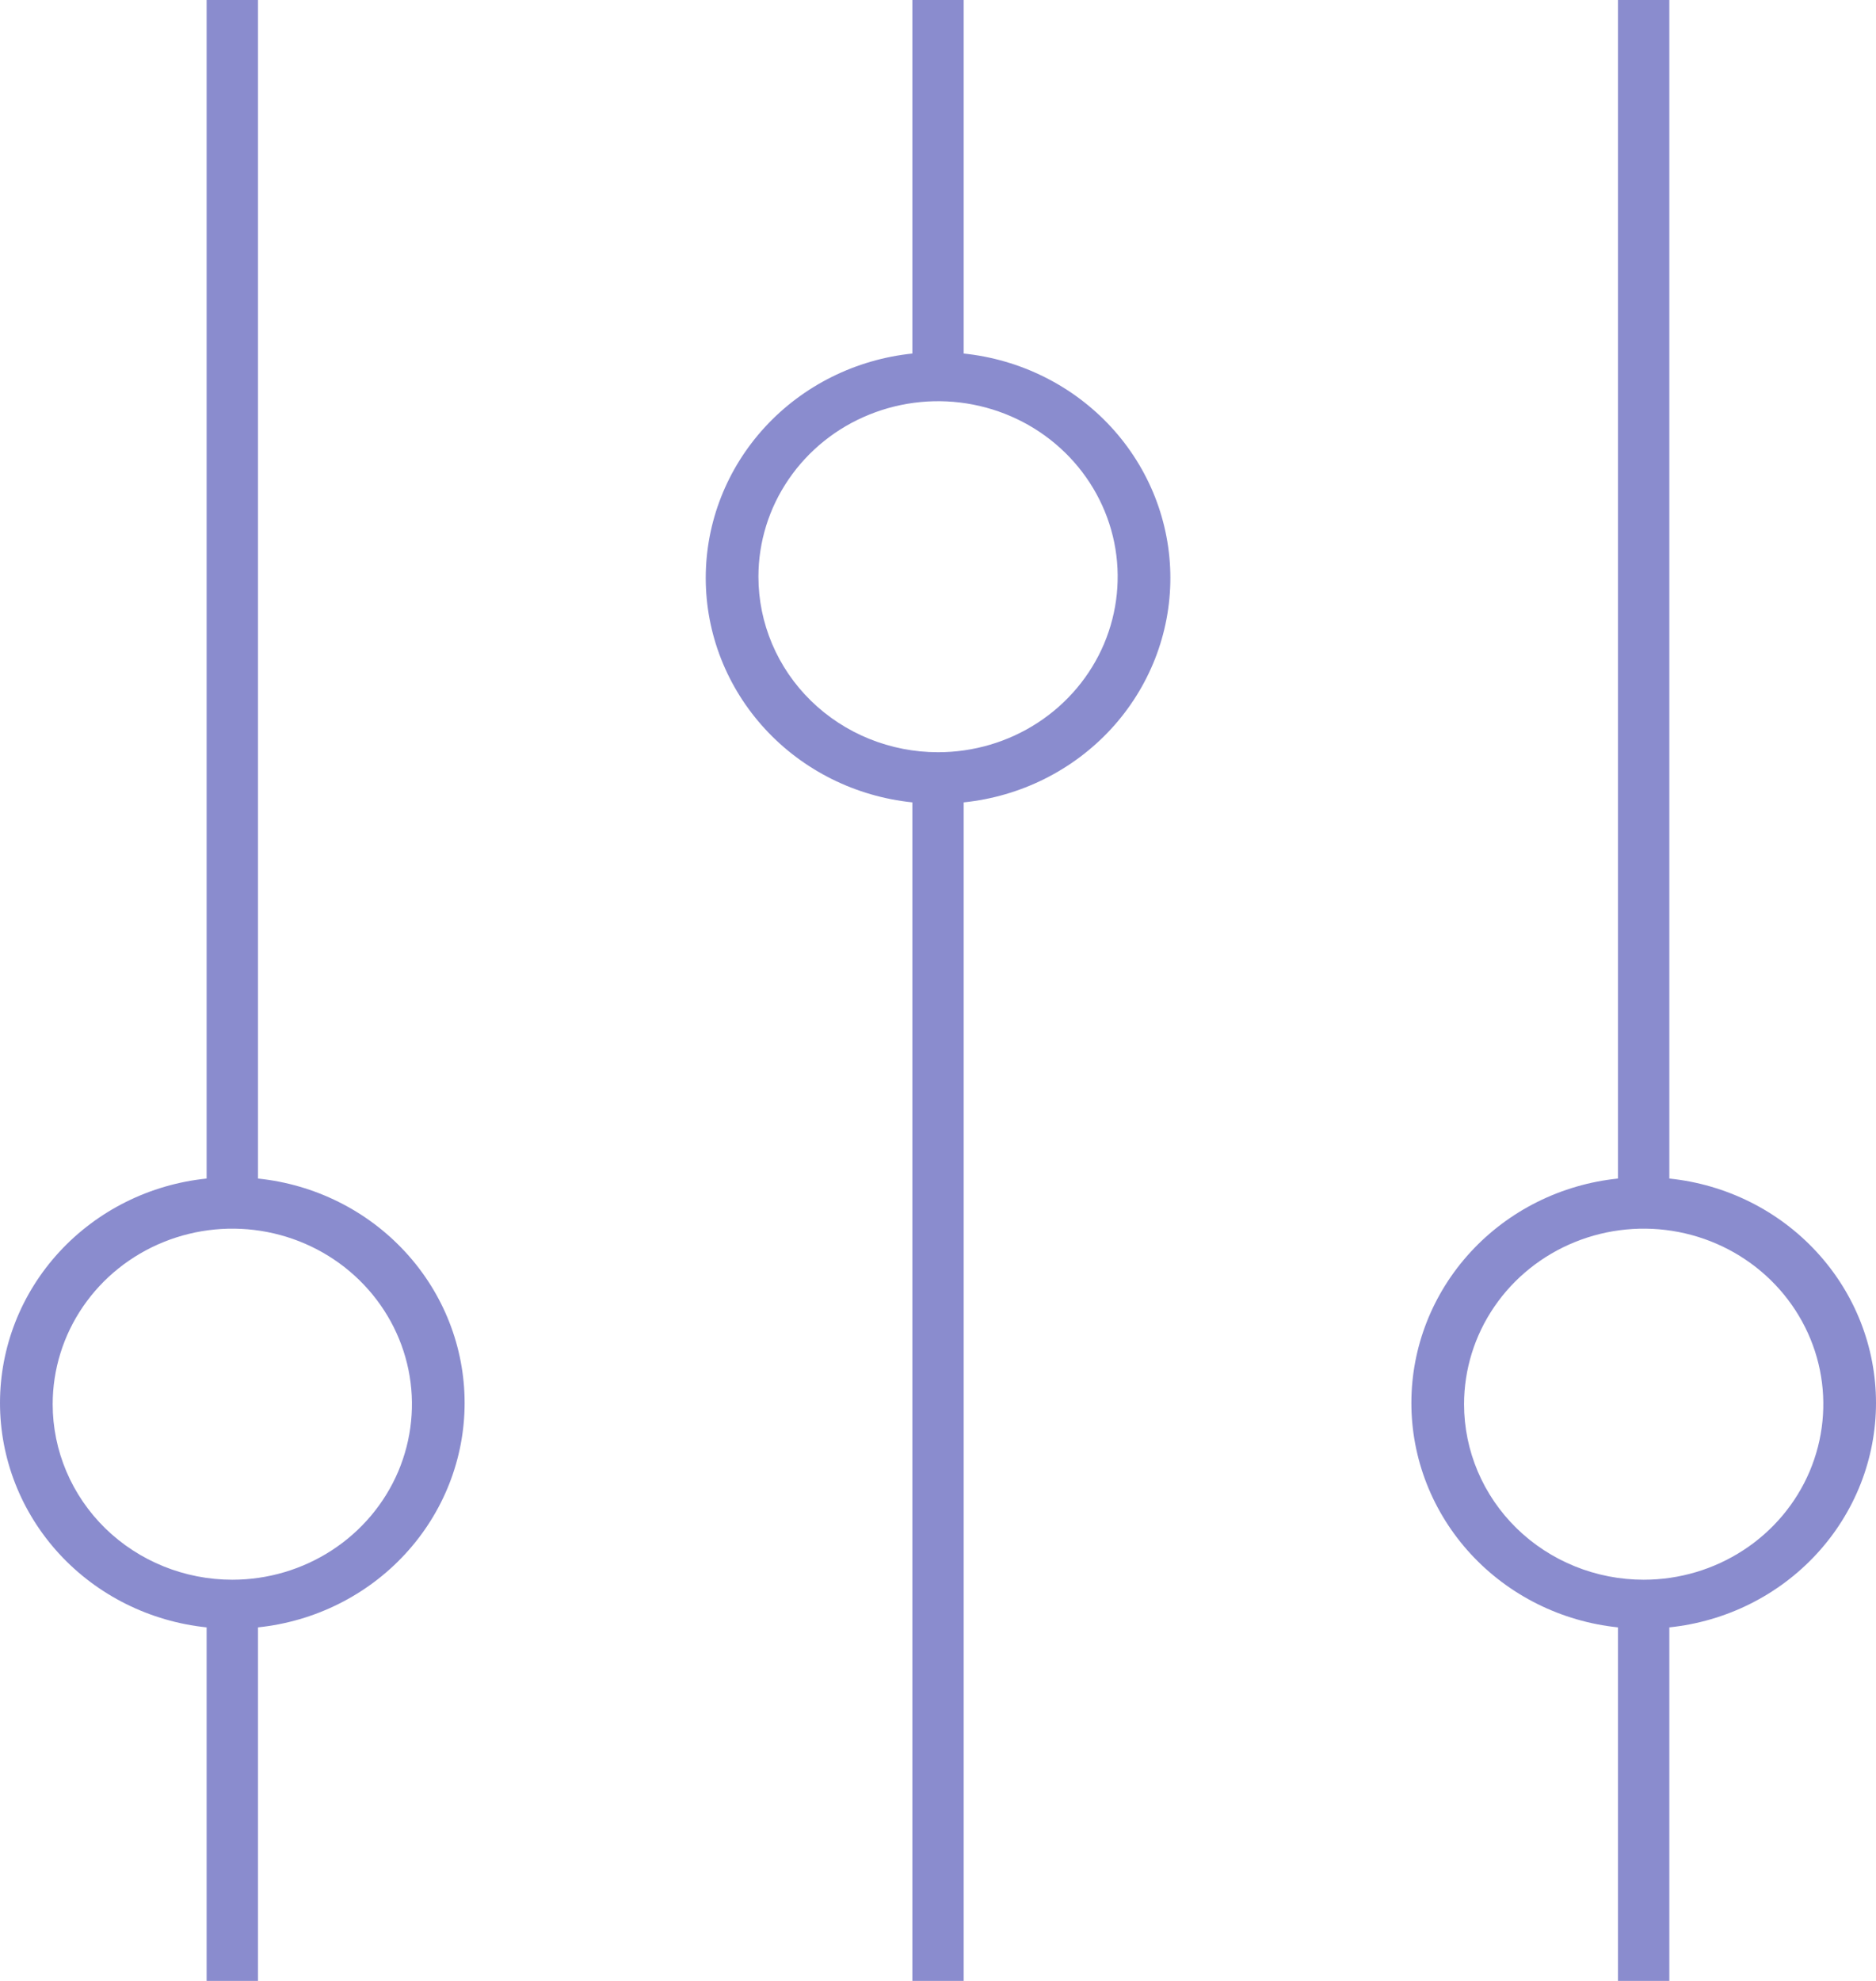 <?xml version="1.0" encoding="UTF-8"?> <svg xmlns="http://www.w3.org/2000/svg" width="36" height="38" viewBox="0 0 36 38" fill="none"><path d="M18.493 38V15.392C19.582 15.28 20.589 14.778 21.322 13.983C22.054 13.188 22.459 12.157 22.459 11.087C22.459 10.018 22.054 8.987 21.322 8.192C20.589 7.397 19.582 6.895 18.493 6.782V0H17.508V6.782C16.42 6.895 15.412 7.397 14.68 8.192C13.948 8.987 13.543 10.018 13.543 11.087C13.543 12.157 13.948 13.188 14.68 13.983C15.412 14.778 16.42 15.28 17.508 15.392V38H18.493ZM14.554 11.063C14.554 10.397 14.756 9.746 15.135 9.193C15.514 8.639 16.052 8.207 16.682 7.953C17.312 7.698 18.005 7.631 18.673 7.761C19.342 7.891 19.956 8.211 20.438 8.682C20.92 9.153 21.249 9.753 21.382 10.406C21.515 11.06 21.446 11.737 21.186 12.352C20.925 12.967 20.483 13.493 19.916 13.863C19.349 14.233 18.683 14.43 18.001 14.43C17.087 14.43 16.21 14.076 15.563 13.444C14.917 12.813 14.554 11.956 14.554 11.063Z" fill="#8A8CCE"></path><path d="M32.034 38V31.218C33.123 31.105 34.13 30.603 34.862 29.808C35.595 29.013 36 27.982 36 26.913C36 25.843 35.595 24.812 34.862 24.017C34.13 23.222 33.123 22.72 32.034 22.608V0H31.049V22.608C29.961 22.72 28.953 23.222 28.221 24.017C27.489 24.812 27.084 25.843 27.084 26.913C27.084 27.982 27.489 29.013 28.221 29.808C28.953 30.603 29.961 31.105 31.049 31.218V38H32.034ZM28.095 26.937C28.095 26.271 28.297 25.62 28.676 25.066C29.055 24.512 29.593 24.081 30.223 23.826C30.853 23.571 31.546 23.504 32.214 23.634C32.883 23.764 33.497 24.085 33.979 24.556C34.461 25.027 34.79 25.627 34.923 26.28C35.056 26.933 34.987 27.61 34.727 28.225C34.466 28.84 34.024 29.366 33.457 29.736C32.89 30.106 32.224 30.304 31.542 30.304C30.628 30.304 29.751 29.949 29.104 29.318C28.458 28.686 28.095 27.83 28.095 26.937Z" fill="#8A8CCE"></path><path d="M4.95 38V31.218C6.039 31.105 7.046 30.603 7.778 29.808C8.511 29.013 8.916 27.982 8.916 26.913C8.916 25.843 8.511 24.812 7.778 24.017C7.046 23.222 6.039 22.72 4.95 22.608V0H3.965V22.608C2.877 22.72 1.869 23.222 1.137 24.017C0.405 24.812 0 25.843 0 26.913C0 27.982 0.405 29.013 1.137 29.808C1.869 30.603 2.877 31.105 3.965 31.218V38H4.95ZM1.011 26.937C1.011 26.271 1.213 25.62 1.592 25.066C1.971 24.512 2.509 24.081 3.139 23.826C3.769 23.571 4.462 23.504 5.13 23.634C5.799 23.764 6.413 24.085 6.895 24.556C7.377 25.027 7.706 25.627 7.839 26.28C7.972 26.933 7.903 27.61 7.643 28.225C7.382 28.84 6.94 29.366 6.373 29.736C5.806 30.106 5.14 30.304 4.458 30.304C3.544 30.304 2.667 29.949 2.02 29.318C1.374 28.686 1.011 27.83 1.011 26.937Z" fill="#8A8CCE"></path></svg> 